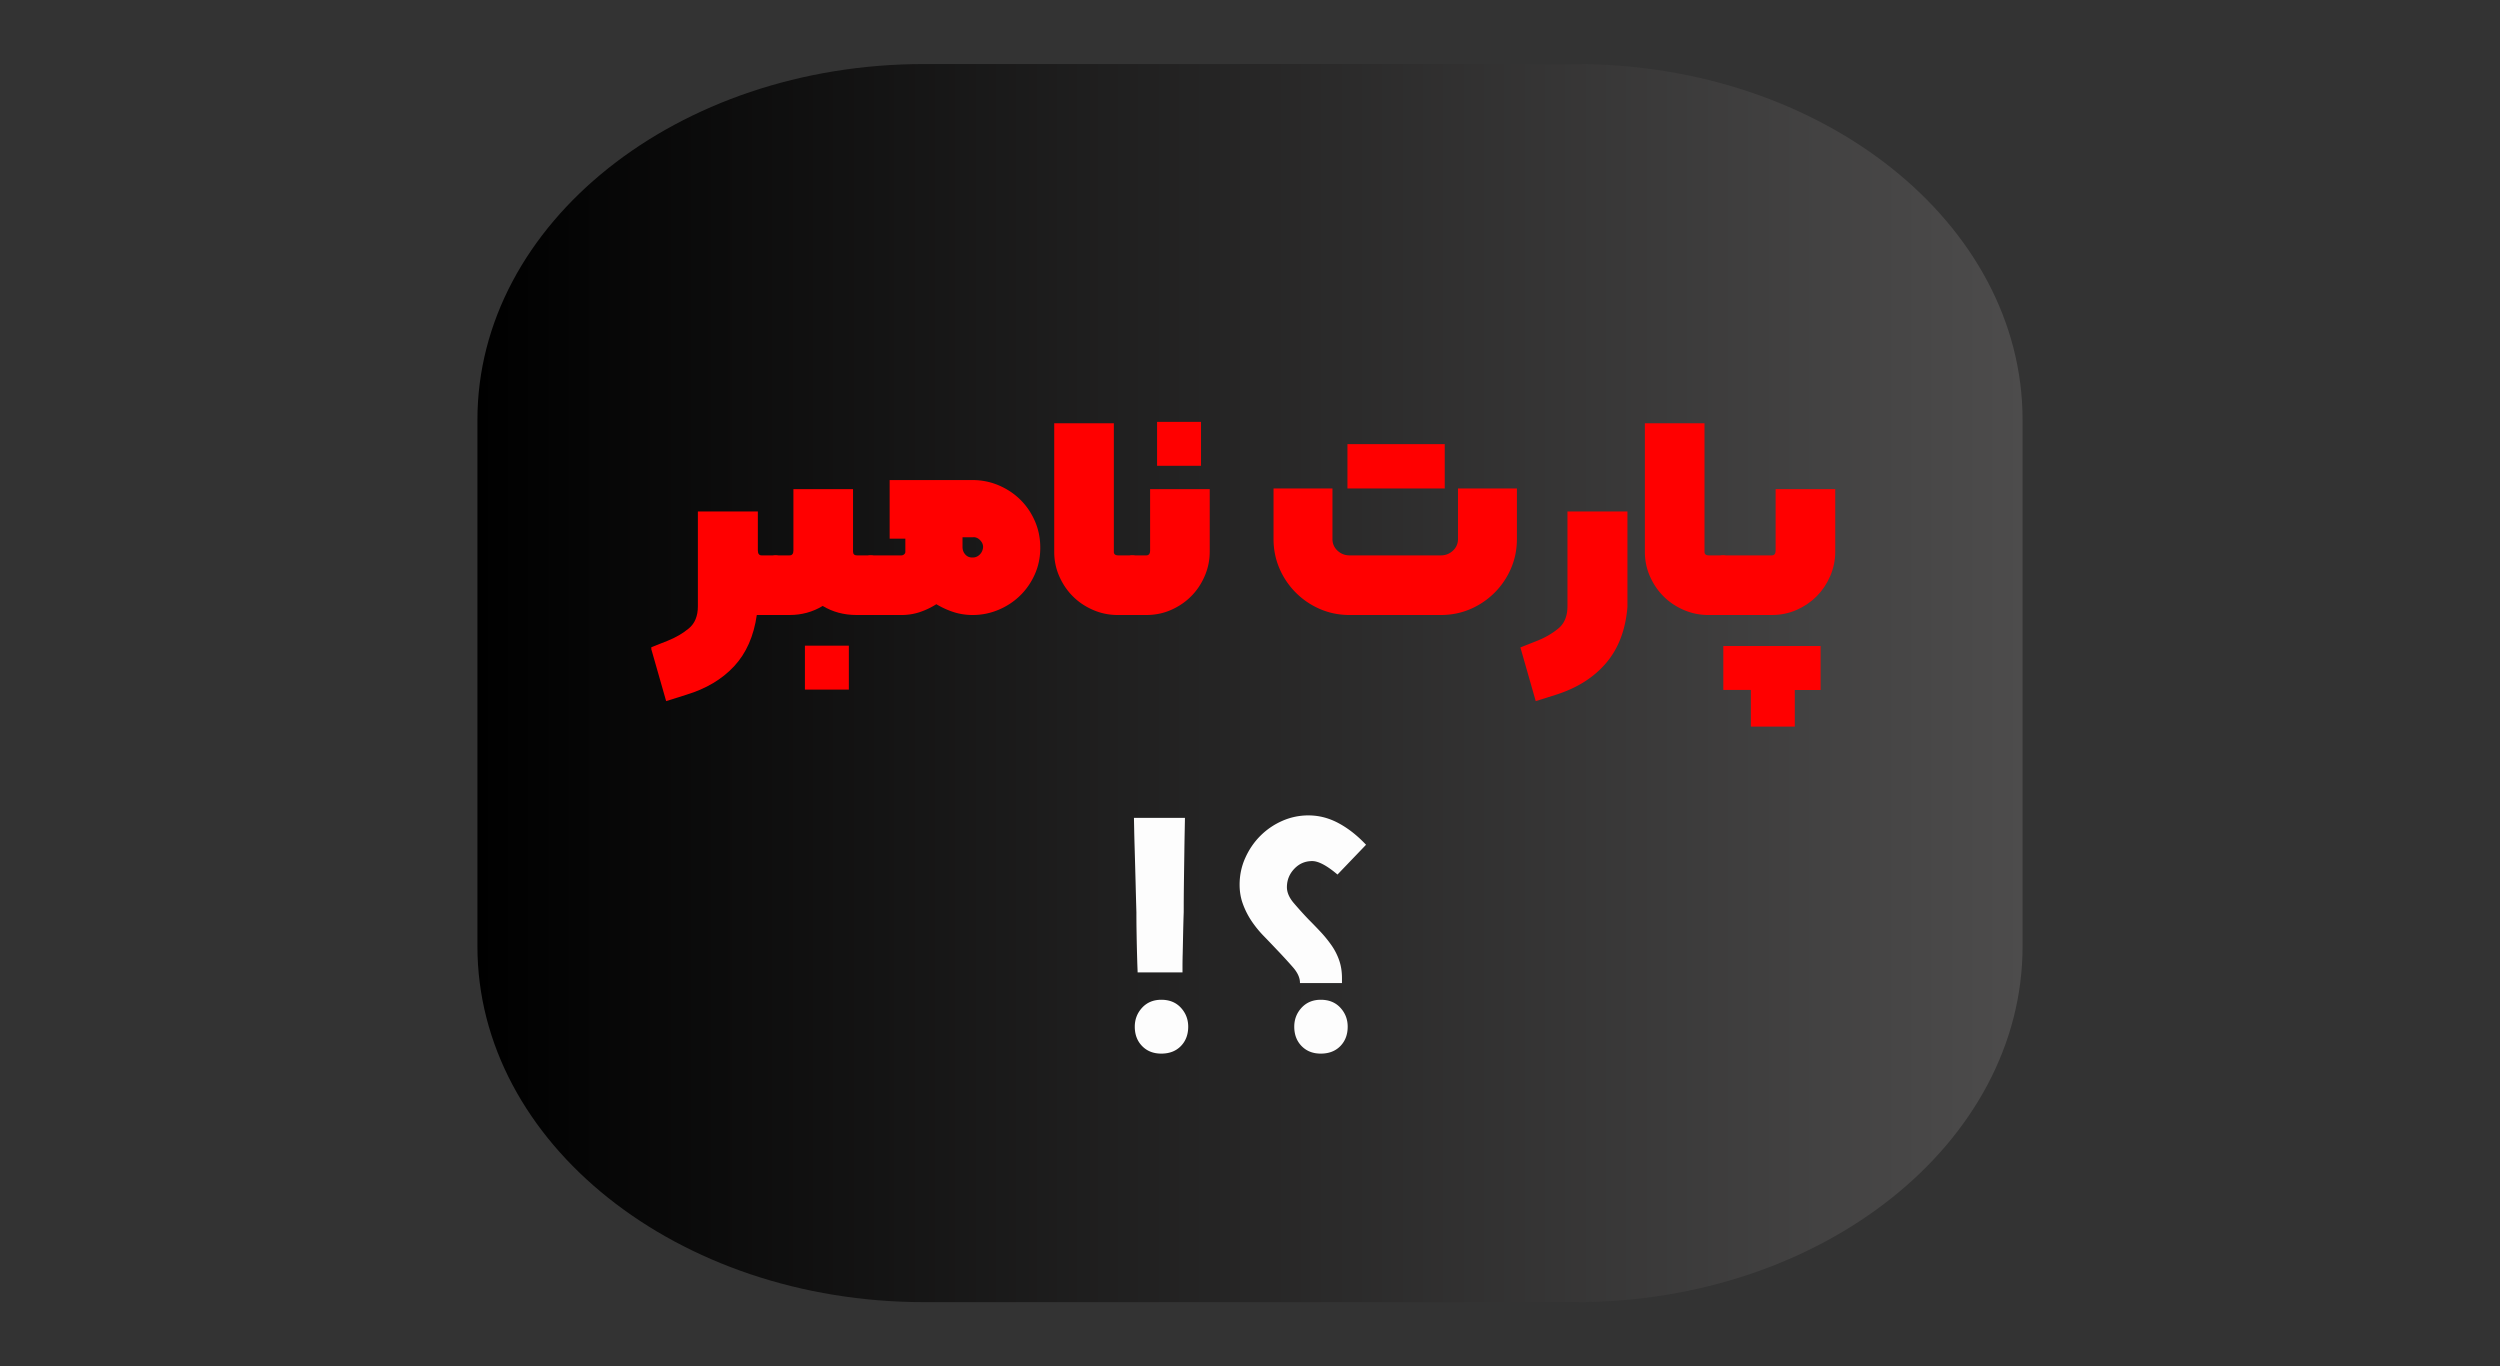 <svg stroke-miterlimit="10" style="fill-rule:nonzero;clip-rule:evenodd;stroke-linecap:round;stroke-linejoin:round" viewBox="0 0 893 488" xml:space="preserve" xmlns="http://www.w3.org/2000/svg" xmlns:vectornator="http://vectornator.io"><rect x="0" y="0" width="893" height="488" fill="#333333" stroke="none"/><defs><linearGradient gradientTransform="translate(113.261 -274.901) scale(1.587)" gradientUnits="userSpaceOnUse" id="a" x1="36.095" x2="383.905" y1="327" y2="327"><stop offset="0"/><stop offset="1" stop-color="#4d4c4c"/></linearGradient><clipPath id="b"><path d="M232.653 113.815h427.695v154.191H232.653z"/></clipPath></defs><g vectornator:layerName="Untitled" fill-rule="evenodd"><path d="M330.084 22.875h232.832c88.115 0 159.547 56.905 159.547 127.091v188.068c0 70.186-71.432 127.091-159.547 127.091H330.084c-88.115 0-159.547-56.905-159.547-127.091V149.966c0-70.186 71.432-127.091 159.547-127.091Z" fill="url(#a)"/><path d="M477.753 312.387c-3.786-3.206-6.8-4.81-9.031-4.81-2.529 0-4.668.924-6.415 2.771-1.749 1.847-2.622 4.029-2.622 6.558 0 1.841.805 3.713 2.404 5.61a142.026 142.026 0 0 0 5.319 5.895 194.035 194.035 0 0 1 4.301 4.443 44.996 44.996 0 0 1 3.856 4.737 21.934 21.934 0 0 1 2.772 5.392c.682 1.941 1.016 4.078 1.016 6.411v1.745h-15.007v-.141c0-1.747-.849-3.596-2.547-5.535a190.478 190.478 0 0 0-5.752-6.268 451.61 451.61 0 0 0-4.737-4.951 37.834 37.834 0 0 1-4.301-5.319 28.455 28.455 0 0 1-3.056-6.051c-.782-2.131-1.166-4.419-1.166-6.842 0-3.404.676-6.608 2.039-9.621 1.358-3.012 3.156-5.634 5.387-7.866a25.567 25.567 0 0 1 7.798-5.318 22.9 22.9 0 0 1 9.397-1.964c3.695 0 7.265.917 10.712 2.764 3.446 1.847 6.725 4.419 9.83 7.723l-10.197 10.637Zm-5.974 44.73c2.913 0 5.243.947 6.998 2.839 1.747 1.896 2.615 4.153 2.615 6.776 0 2.818-.868 5.125-2.615 6.922-1.755 1.798-4.085 2.697-6.998 2.697-2.815 0-5.096-.899-6.851-2.697-1.747-1.797-2.621-4.104-2.621-6.924 0-2.621.872-4.878 2.621-6.776 1.755-1.888 4.036-2.837 6.851-2.837Zm-65.422-9.764c0-.19-.023-.898-.074-2.114a522.238 522.238 0 0 1-.143-4.735 787.436 787.436 0 0 1-.143-6.701c-.05-2.622-.074-5.244-.073-7.866-.1-3.402-.198-6.991-.292-10.786-.098-3.787-.198-7.331-.29-10.636-.1-3.298-.175-6.118-.218-8.449-.031-1.31-.056-2.62-.074-3.93h18.211c0 .292-.024 1.599-.073 3.93-.059 2.816-.107 5.632-.143 8.449-.049 3.304-.1 6.85-.149 10.636-.05 3.793-.075 7.333-.075 10.637a631.277 631.277 0 0 0-.217 8.015c-.048 2.53-.092 4.761-.143 6.702a191.626 191.626 0 0 0-.073 4.735v2.113h-16.031Zm8.455 9.764c2.914 0 5.245.947 6.992 2.839 1.748 1.896 2.623 4.153 2.623 6.776 0 2.818-.873 5.125-2.622 6.922-1.748 1.798-4.078 2.697-6.993 2.697-2.82 0-5.102-.899-6.849-2.697-1.748-1.797-2.621-4.104-2.621-6.924 0-2.621.873-4.878 2.621-6.776 1.747-1.888 4.029-2.837 6.849-2.837Z" fill="#fdfdfd"/><g fill="red"><path clip-path="url(#b)" d="M632.882 198.381c.914 0 1.37-.581 1.37-1.743v-21.92h21.298v22.293c0 3.072-.602 5.999-1.806 8.781-1.204 2.781-2.823 5.189-4.858 7.223-2.034 2.035-4.421 3.654-7.161 4.858-2.74 1.204-5.688 1.806-8.843 1.806h-17.436c-1.495 0-2.47-.976-2.927-2.927-.457-1.951-.685-4.546-.685-7.784 0-3.155.27-5.709.81-7.66.539-1.951 1.473-2.927 2.802-2.927h17.436Zm17.437 32.382v15.693h-9.217v13.077H625.41v-13.077h-9.84v-15.693h34.749Z"/><path clip-path="url(#b)" d="M615.446 198.381c1.328 0 2.262.976 2.802 2.927s.81 4.505.81 7.66c0 3.238-.229 5.833-.685 7.784-.457 1.951-1.433 2.927-2.927 2.927h-5.231c-3.072 0-5.999-.602-8.78-1.806-2.782-1.204-5.19-2.823-7.224-4.858-2.034-2.034-3.653-4.421-4.857-7.161-1.204-2.74-1.806-5.646-1.806-8.718v-45.957h21.297v45.957c0 .83.54 1.245 1.619 1.245h4.982ZM581.32 182.689v34.125c-.664 8.137-3.196 14.8-7.597 19.99-4.4 5.189-10.42 8.988-18.059 11.396l-7.099 2.241-5.48-19.18 5.978-2.366c2.906-1.162 5.439-2.636 7.597-4.421 2.159-1.786 3.239-4.422 3.239-7.909v-33.876h21.421ZM541.84 174.469v18.059c0 3.736-.706 7.244-2.118 10.524a27.48 27.48 0 0 1-5.853 8.656 27.49 27.49 0 0 1-8.656 5.853c-3.28 1.412-6.788 2.118-10.524 2.118h-32.631c-3.737 0-7.245-.706-10.524-2.118a27.48 27.48 0 0 1-8.656-5.853 27.499 27.499 0 0 1-5.854-8.656c-1.411-3.28-2.117-6.788-2.117-10.524v-18.059h21.048v18.059c0 1.66.602 3.051 1.806 4.172 1.204 1.121 2.636 1.681 4.297 1.681h32.631c1.66 0 3.093-.56 4.296-1.681 1.204-1.121 1.806-2.512 1.806-4.172v-18.059h21.049Zm-60.53 0v-15.818h34.749v15.818H481.31ZM409.448 198.381c.913 0 1.37-.581 1.37-1.743v-21.92h21.297v22.293c0 3.072-.602 5.999-1.806 8.781-1.204 2.781-2.823 5.189-4.857 7.223-2.034 2.035-4.422 3.654-7.162 4.858-2.74 1.204-5.687 1.806-8.842 1.806h-4.982c-1.495 0-2.47-.976-2.927-2.927-.457-1.951-.685-4.546-.685-7.784 0-3.155.27-5.709.81-7.66.539-1.951 1.473-2.927 2.802-2.927h4.982Zm3.861-47.701h15.692v15.693h-15.692V150.68Z"/><path clip-path="url(#b)" d="M404.466 198.381c1.328 0 2.262.976 2.802 2.927s.81 4.505.81 7.66c0 3.238-.229 5.833-.685 7.784-.457 1.951-1.433 2.927-2.927 2.927h-5.231c-3.072 0-5.999-.602-8.78-1.806-2.782-1.204-5.19-2.823-7.224-4.858-2.034-2.034-3.653-4.421-4.857-7.161-1.204-2.74-1.806-5.646-1.806-8.718v-45.957h21.297v45.957c0 .83.54 1.245 1.619 1.245h4.982ZM347.424 171.48c3.238 0 6.331.622 9.279 1.868 2.947 1.245 5.521 2.947 7.722 5.106 2.2 2.159 3.943 4.712 5.23 7.66 1.287 2.947 1.931 6.123 1.931 9.527 0 3.405-.644 6.56-1.931 9.466-1.287 2.906-3.03 5.438-5.23 7.597-2.201 2.159-4.775 3.861-7.722 5.106a23.594 23.594 0 0 1-9.279 1.869c-2.408 0-4.691-.353-6.85-1.059a29.1 29.1 0 0 1-6.103-2.802 27.151 27.151 0 0 1-5.853 2.802c-2.076.706-4.276 1.059-6.601 1.059h-10.96c-1.578 0-2.595-.976-3.052-2.927-.456-1.951-.685-4.546-.685-7.784 0-3.155.27-5.709.81-7.66.54-1.951 1.515-2.927 2.927-2.927h10.96c.332 0 .643-.124.934-.373.291-.249.436-.54.436-.872v-4.733h-5.605V171.48h29.642Zm3.736 23.912c0-.913-.373-1.743-1.12-2.491-.748-.747-1.578-1.079-2.491-.996h-3.737v3.487c0 1.08.353 1.993 1.059 2.74.706.748 1.598 1.08 2.678.997.913 0 1.723-.353 2.428-1.059.706-.706 1.1-1.598 1.183-2.678Z"/><path clip-path="url(#b)" d="M277.056 219.679c-1.495 0-2.47-.976-2.927-2.927-.457-1.951-.685-4.546-.685-7.784 0-3.155.27-5.709.81-7.66.539-1.951 1.473-2.927 2.802-2.927h4.982c.913 0 1.37-.581 1.37-1.743v-21.92h21.297v22.293c0 .914.457 1.37 1.37 1.37h4.982c1.328 0 2.262.976 2.802 2.927s.81 4.505.81 7.66c0 3.238-.229 5.833-.685 7.784-.457 1.951-1.433 2.927-2.927 2.927h-5.107c-4.483 0-8.51-1.08-12.08-3.239-3.571 2.159-7.515 3.239-11.832 3.239h-4.982Zm10.462 10.96h15.692v15.692h-15.692v-15.692Z"/><path clip-path="url(#b)" d="M270.33 219.679c-1.079 7.555-3.777 13.658-8.095 18.308-4.318 4.65-10.047 8.054-17.187 10.213l-7.099 2.241-5.48-19.18 5.978-2.366c2.906-1.162 5.438-2.636 7.597-4.421 2.159-1.786 3.238-4.422 3.238-7.909v-33.876h21.422v13.949c0 1.162.457 1.743 1.37 1.743h4.982c1.328 0 2.262.976 2.802 2.927s.81 4.505.81 7.66c0 3.238-.229 5.833-.685 7.784-.457 1.951-1.433 2.927-2.927 2.927h-6.726Z"/></g></g></svg>